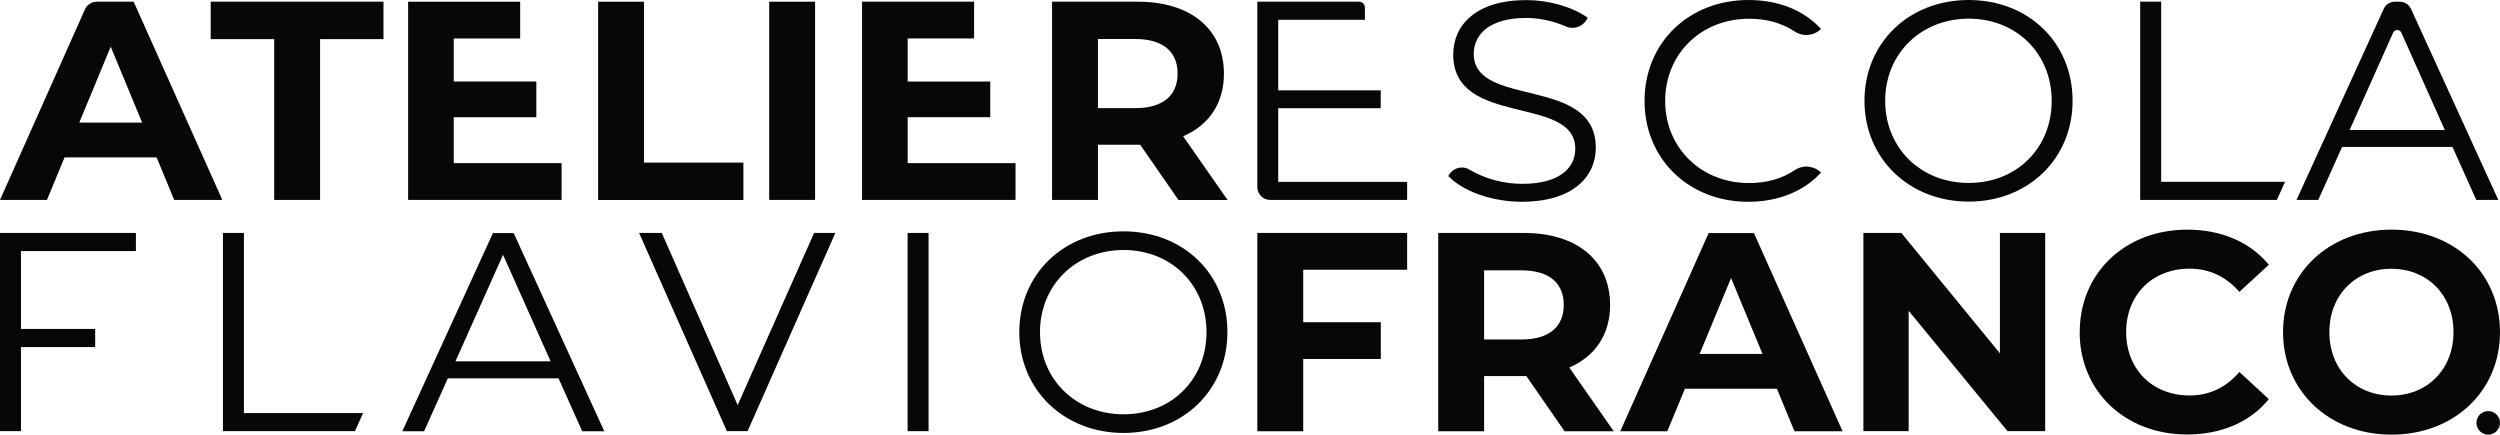 <?xml version="1.0" encoding="UTF-8"?><svg id="Layer_1" xmlns="http://www.w3.org/2000/svg" width="280" height="48.68" viewBox="0 0 280 48.68"><defs><style>.cls-1{fill:#070707;}</style></defs><g><path class="cls-1" d="M17.54,17.63H7.23l-1.97,4.76H0L9.51,1.06c.24-.53,.76-.87,1.34-.87h4.12l9.93,22.2h-5.39l-1.97-4.76Zm-1.62-3.9l-3.52-8.5-3.52,8.5h7.04Z"/><path class="cls-1" d="M30.7,4.38h-7.1V.19h19.35V4.38h-7.1V22.39h-5.14V4.38Z"/><path class="cls-1" d="M62.9,18.27v4.12h-17.19V.19h12.55V4.31h-7.44v4.82h9.25v4h-9.25v5.14h12.08Z"/><path class="cls-1" d="M66.99,.19h5.14V18.21h11.13v4.19h-16.27V.19Z"/><path class="cls-1" d="M86.15,.19h5.14V22.39h-5.14V.19Z"/><path class="cls-1" d="M113.74,18.27v4.12h-17.19V.19h12.55V4.31h-7.44v4.82h9.25v4h-9.25v5.14h12.08Z"/><path class="cls-1" d="M131.98,22.39l-4.28-6.18h-4.73v6.18h-5.14V.19h9.61c5.93,0,9.64,3.08,9.64,8.06,0,3.33-1.68,5.77-4.57,7.01l4.98,7.14h-5.52Zm-4.82-18.02h-4.19v7.74h4.19c3.14,0,4.73-1.46,4.73-3.87s-1.59-3.87-4.73-3.87Z"/></g><g><path class="cls-1" d="M157.6,20.36v2.03h-15.34c-.79,0-1.44-.64-1.44-1.44V.19h11.4c.36,0,.65,.29,.65,.65v1.38h-9.71v7.9h11.48v2h-11.48v8.25h14.43Z"/><path class="cls-1" d="M162.22,19.7h0c.44-.87,1.53-1.21,2.37-.7,1.59,.96,3.71,1.59,5.88,1.59,4.15,0,5.96-1.74,5.96-3.93,0-6.09-13.67-2.35-13.67-10.56,0-3.27,2.54-6.09,8.18-6.09,2.51,0,5.11,.73,6.88,1.97h0c-.4,.95-1.5,1.4-2.45,.98-1.47-.64-3.02-.95-4.44-.95-4.06,0-5.87,1.81-5.87,4.03,0,6.09,13.67,2.41,13.67,10.5,0,3.27-2.6,6.06-8.28,6.06-3.33,0-6.6-1.17-8.25-2.89Z"/><path class="cls-1" d="M184.19,11.29c0-6.5,4.95-11.29,11.64-11.29,3.24,0,6.15,1.08,8.12,3.24h0c-.79,.79-2.01,.9-2.94,.29-1.5-.99-3.22-1.43-5.12-1.43-5.36,0-9.39,3.93-9.39,9.2s4.03,9.2,9.39,9.2c1.9,0,3.62-.44,5.13-1.45,.92-.62,2.15-.5,2.93,.28h0c-1.97,2.16-4.88,3.27-8.15,3.27-6.66,0-11.61-4.79-11.61-11.29Z"/><path class="cls-1" d="M208.82,11.29c0-6.47,4.95-11.29,11.67-11.29s11.64,4.79,11.64,11.29-4.98,11.29-11.64,11.29-11.67-4.82-11.67-11.29Zm20.97,0c0-5.3-3.96-9.2-9.29-9.2s-9.36,3.9-9.36,9.2,4,9.2,9.36,9.2,9.29-3.9,9.29-9.2Z"/><path class="cls-1" d="M239.7,.19h2.35V20.36h13.88l-.92,2.03h-15.31V.19Z"/><path class="cls-1" d="M274.68,16.46h-12.37l-2.66,5.93h-2.44L266.98,.99c.22-.49,.71-.8,1.25-.8h.53c.55,0,1.05,.32,1.28,.82l9.77,21.38h-2.47l-2.66-5.93Zm-.86-1.9l-4.87-10.9c-.18-.4-.74-.4-.92,0l-4.87,10.9h10.66Z"/></g><g><path class="cls-1" d="M2.35,28.12v8.72H10.66v2.03H2.35v9.42H0V26.09H15.22v2.03H2.35Z"/><path class="cls-1" d="M24.97,26.09h2.35v20.17h13.35l-.92,2.03h-14.78V26.09Z"/><path class="cls-1" d="M62.53,42.37h-12.37l-2.66,5.93h-2.44l10.15-22.2h2.32l10.15,22.2h-2.47l-2.66-5.93Zm-.86-1.9l-5.33-11.93-5.33,11.93h10.66Z"/><path class="cls-1" d="M93.56,26.09l-9.83,22.2h-2.32l-9.83-22.2h2.54l8.5,19.28,8.56-19.28h2.38Z"/><path class="cls-1" d="M101.65,26.09h2.35v22.2h-2.35V26.09Z"/><path class="cls-1" d="M114.16,37.2c0-6.47,4.95-11.29,11.67-11.29s11.64,4.79,11.64,11.29-4.98,11.29-11.64,11.29-11.67-4.82-11.67-11.29Zm20.97,0c0-5.3-3.96-9.2-9.29-9.2s-9.36,3.9-9.36,9.2,4,9.2,9.36,9.2,9.29-3.9,9.29-9.2Z"/></g><g><path class="cls-1" d="M145.96,30.22v5.87h8.69v4.12h-8.69v8.09h-5.14V26.09h16.78v4.12h-11.64Z"/><path class="cls-1" d="M175.23,48.3l-4.28-6.18h-4.73v6.18h-5.14V26.09h9.61c5.93,0,9.64,3.08,9.64,8.06,0,3.33-1.68,5.77-4.57,7.01l4.98,7.14h-5.52Zm-4.82-18.02h-4.19v7.74h4.19c3.14,0,4.73-1.46,4.73-3.87s-1.59-3.87-4.73-3.87Z"/><path class="cls-1" d="M199.02,43.54h-10.31l-1.97,4.76h-5.27l9.9-22.2h5.07l9.93,22.2h-5.39l-1.97-4.76Zm-1.62-3.9l-3.52-8.5-3.52,8.5h7.04Z"/><path class="cls-1" d="M229.06,26.09v22.2h-4.22l-11.07-13.48v13.48h-5.07V26.09h4.25l11.04,13.48v-13.48h5.07Z"/><path class="cls-1" d="M232.93,37.2c0-6.69,5.14-11.48,12.05-11.48,3.84,0,7.04,1.4,9.13,3.93l-3.3,3.04c-1.49-1.71-3.36-2.6-5.58-2.6-4.15,0-7.1,2.92-7.1,7.1s2.95,7.1,7.1,7.1c2.22,0,4.09-.89,5.58-2.63l3.3,3.04c-2.09,2.57-5.3,3.96-9.17,3.96-6.88,0-12.02-4.79-12.02-11.48Z"/><path class="cls-1" d="M255.7,37.2c0-6.6,5.14-11.48,12.15-11.48s12.15,4.85,12.15,11.48-5.17,11.48-12.15,11.48-12.15-4.88-12.15-11.48Zm19.09,0c0-4.22-2.98-7.1-6.95-7.1s-6.95,2.89-6.95,7.1,2.98,7.1,6.95,7.1,6.95-2.89,6.95-7.1Z"/></g><circle class="cls-1" cx="278.68" cy="47.36" r="1.32"/></svg>